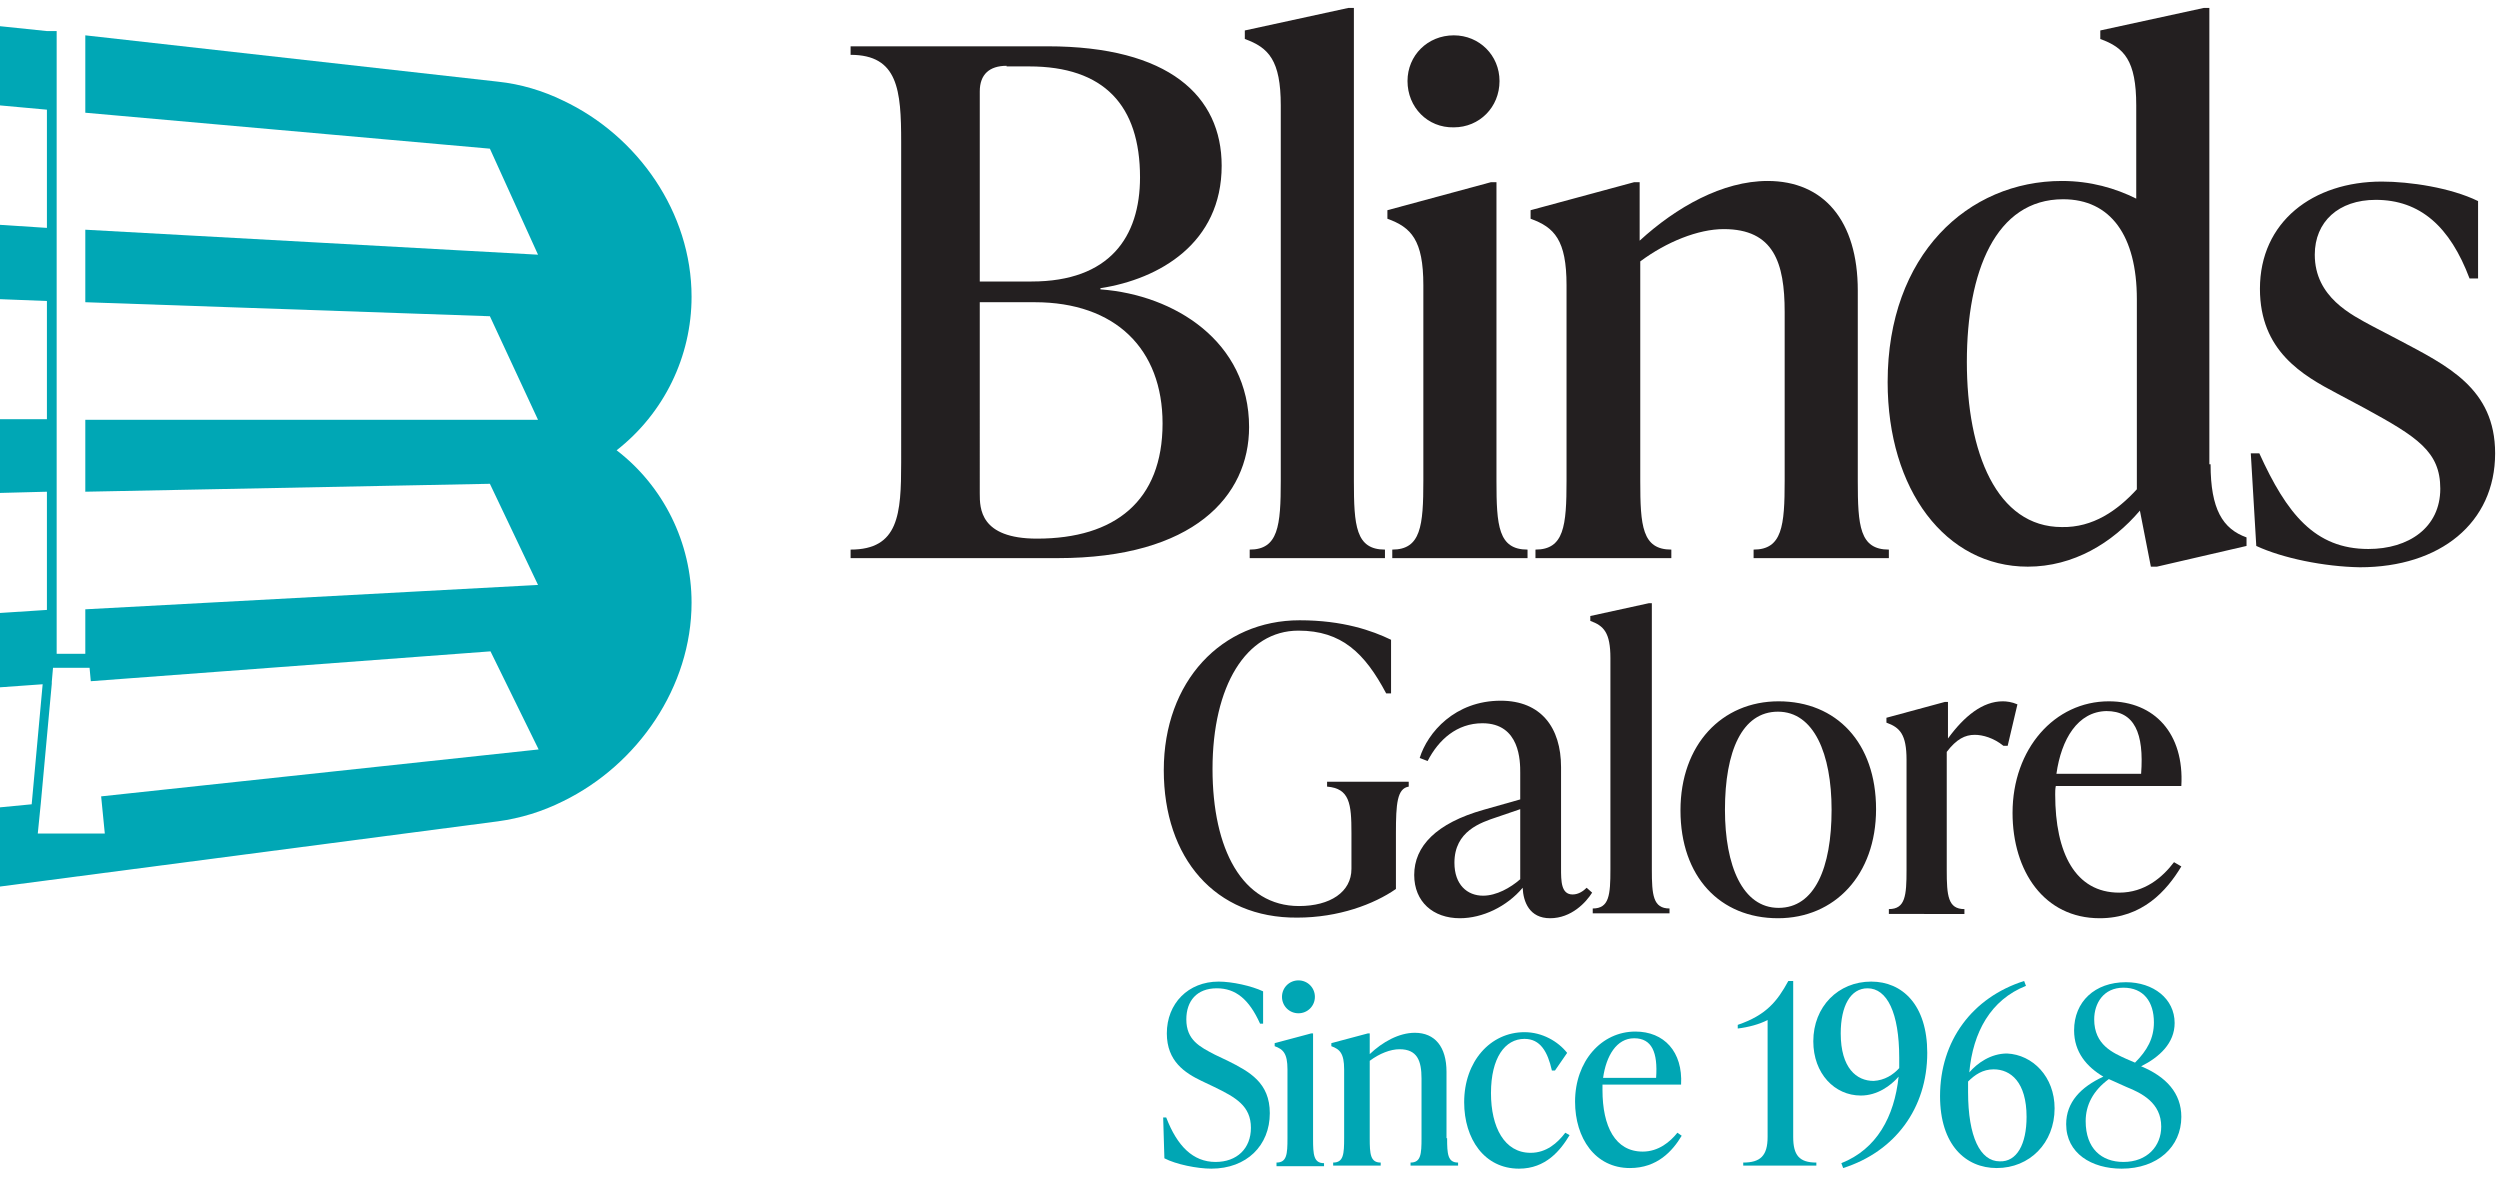<svg xmlns="http://www.w3.org/2000/svg" xmlns:xlink="http://www.w3.org/1999/xlink" id="Layer_1" x="0px" y="0px" viewBox="0 0 410.3 195.4" style="enable-background:new 0 0 410.3 195.4;" xml:space="preserve"><style type="text/css">	.st0{fill:none;}	.st1{fill:#00A7B5;}	.st2{fill:#00A6B4;}	.st3{fill:#231F20;}</style><g>	<polyline class="st0" points="14,99.9 88.3,95.8 80.4,79.3 14,80.7  "></polyline>	<polyline class="st0" points="14,68.8 88.3,68.8 80.4,51.8 14,49.6  "></polyline>	<polyline class="st0" points="14,37.7 88.3,41.8 80.4,24.4 14,18.5  "></polyline>	<polyline class="st0" points="16.6,130.7 88.3,122.9 80.4,106.8 14.9,111.7  "></polyline>	<path class="st1" d="M101.2,73.9c7.8-6.1,12.3-15.4,12.3-25.2c0-13.8-8.8-26.4-21.1-32.2c-3.3-1.6-6.9-2.7-10.7-3.1L14,5.8v12.7  l66.4,5.9l7.9,17.4L14,37.7v11.9l66.4,2.3l7.9,17H14v11.8l66.4-1.3l7.9,16.6l-74.3,4v7.3H9.3V5.1H7.7L0,4.3v13l7.7,0.7v19.4L0,36.9  v12.2l7.7,0.3v19.4H0v12.1l7.7-0.2v19.4L0,100.6v12.2l7-0.5l-1.8,19.7L0,132.5v13l81.7-10.7c3.7-0.5,7.3-1.6,10.7-3.3  c12.3-6,21.1-18.8,21.1-32.6C113.5,89.1,108.9,79.8,101.2,73.9z M16.6,130.7l0.6,6.1h-11l0.5-5l1.8-19.6v-0.3l0.2-2.3l0,0h6  l0.2,2.2l65.6-4.9l7.9,16.1L16.6,130.7z"></path>	<g>		<path class="st2" d="M191.1,190.1l-0.2-6.7h0.5c1.8,4.7,4.4,7.3,8.1,7.3c3.5,0,5.8-2.2,5.8-5.6c0-3.6-2.5-5-6-6.7l-2.1-1   c-2.7-1.3-5.7-3.2-5.7-7.8c0-4.9,3.5-8.5,8.5-8.5c2.2,0,5.4,0.7,7.3,1.6v5.3h-0.5c-1.8-4-4-5.8-7.1-5.8c-3.3,0-5,2.1-5,5.1   c0,3.4,2.2,4.5,4.7,5.8l2.1,1c3.6,1.8,6.9,3.6,6.9,8.6c0,5.3-3.8,9.1-9.6,9.1C196.5,191.8,193,191.1,191.1,190.1z"></path>		<path class="st2" d="M209.5,191.3v-0.5c1.7,0,1.8-1.4,1.8-4v-11.3c0-2.6-0.7-3.3-2.1-3.8v-0.5l6-1.6h0.3v17.3c0,2.6,0.1,4,1.8,4   v0.5H209.5z M210.4,163.6c0-1.5,1.2-2.7,2.7-2.7c1.5,0,2.7,1.2,2.7,2.7c0,1.5-1.2,2.7-2.7,2.7   C211.6,166.3,210.4,165.1,210.4,163.6z"></path>		<path class="st2" d="M237.5,186.8c0,2.6,0.1,4,1.8,4v0.5h-7.8v-0.5c1.7,0,1.8-1.4,1.8-4V177c0-2.9-0.7-4.8-3.6-4.8   c-1.5,0-3.3,0.7-4.9,1.9v12.7c0,2.6,0.1,4,1.8,4v0.5h-7.8v-0.5c1.7,0,1.8-1.4,1.8-4v-11.3c0-2.6-0.7-3.3-2.1-3.8v-0.5l6-1.6h0.3   v3.4c2.1-2,4.8-3.5,7.4-3.5c3.3,0,5.2,2.3,5.2,6.4V186.8z"></path>		<path class="st2" d="M240.3,180.9c0-6.7,4.3-11.5,9.9-11.5c2.9,0,5.5,1.5,7,3.4l-2,2.9h-0.5c-0.7-3.1-1.9-5.2-4.5-5.2   c-3.2,0-5.5,3.1-5.5,8.9c0,5.6,2.2,9.8,6.5,9.8c2.6,0,4.4-1.6,5.7-3.3l0.7,0.4c-1.5,2.5-3.9,5.5-8.3,5.5   C243.6,191.8,240.3,186.9,240.3,180.9z"></path>		<path class="st2" d="M276,186.4c-1.5,2.5-4,5.3-8.5,5.3c-5.7,0-9-4.9-9-10.9c0-6.6,4.3-11.5,9.9-11.5c4.7,0,7.8,3.3,7.5,8.7H263   c0,0.3,0,0.6,0,0.9c0,6,2.1,10.1,6.6,10.1c2.6,0,4.5-1.6,5.7-3.1L276,186.4z M263.1,176.9h8.7c0.3-4.2-0.7-6.5-3.6-6.5   C265.3,170.4,263.6,173.3,263.1,176.9z"></path>		<path class="st2" d="M294.3,186.6c0,3,1,4.2,3.8,4.2v0.5h-12v-0.5c2.8,0,4-1.1,4-4.2v-19.2c-1.3,0.7-3.2,1.2-4.9,1.4v-0.6   c4.7-1.6,6.5-3.9,8.3-7.2h0.8V186.6z"></path>		<path class="st2" d="M316.3,172.8c0,9.1-5.3,16.2-13.8,18.9l-0.3-0.8c5.8-2.3,8.7-7.6,9.4-14.2c-1.3,1.5-3.5,3.1-6.2,3.1   c-4.3,0-7.8-3.6-7.8-8.9c0-5.7,4.1-9.8,9.5-9.8C312.2,161.1,316.3,164.9,316.3,172.8z M311.7,175.3c0-0.6,0-1.1,0-1.7   c0-7.4-2-11.4-5.2-11.4c-2.8,0-4.4,2.9-4.4,7.4c0,5.7,2.6,7.8,5.4,7.8C309.3,177.3,310.7,176.4,311.7,175.3z"></path>		<path class="st2" d="M337.2,181.9c0,5.7-4.1,9.8-9.5,9.8c-5.1,0-9.3-3.8-9.3-11.8c0-9.1,5.3-16.2,13.8-18.9l0.3,0.8   c-5.8,2.3-8.7,7.6-9.3,14.2c1.3-1.5,3.5-3.1,6.2-3.1C333.6,173.1,337.2,176.7,337.2,181.9z M332.6,183.3c0-5.7-2.6-7.8-5.4-7.8   c-1.8,0-3.1,0.9-4.2,2c0,0.6,0,1.1,0,1.7c0,7.4,2,11.4,5.2,11.4C331,190.7,332.6,187.8,332.6,183.3z"></path>		<path class="st2" d="M358,183.3c0,4.9-3.9,8.5-9.8,8.5c-4.9,0-9.1-2.5-9.1-7.3c0-3.6,2.4-6.1,6.1-7.8c-2.7-1.6-4.8-4-4.8-7.6   c0-4.7,3.4-7.9,8.5-7.9c4.5,0,8,2.7,8,6.7c0,3.3-2.5,5.6-5.5,7.1C355.5,176.7,358,179.4,358,183.3z M354.7,184.9   c0-3.9-3.2-5.5-5.7-6.5l-2-0.9c-0.3-0.1-0.6-0.3-0.9-0.4c-2.6,1.9-3.8,4.3-3.8,6.9c0,4.5,2.6,6.7,6.2,6.7   C352.4,190.7,354.7,188.1,354.7,184.9z M343.7,167.3c0,4.2,3.1,5.5,5.3,6.5l1.4,0.6c2-2,3.1-4,3.1-6.6c0-3.4-1.7-5.7-5-5.7   C345.2,162.1,343.7,164.7,343.7,167.3z"></path>	</g>	<g>		<g>			<path class="st3" d="M180.7,47.5c12,0.9,24.3,8.5,24.3,22.6c0,11.3-9.1,21.5-31.4,21.5h-34v-1.4c7.9,0,8.3-5.8,8.3-14.3V23.3    c0-8.5-0.5-14.3-8.3-14.3V7.6h32.3c20,0,28.6,8.2,28.6,19.6c0,12.7-10.2,18.6-19.9,20.1V47.5z M165.2,10.8    c-2.8,0-4.4,1.4-4.4,4.2v31.2h8.5c12.8,0,17.8-7.3,17.8-17.1c0-11.8-5.9-18.2-18.2-18.2H165.2z M190.8,69.5    c0-12.2-7.7-19.9-21-19.9h-9V81c0,2.4,0,7.4,9.4,7.4C183,88.4,190.8,82.2,190.8,69.5z"></path>			<path class="st3" d="M205.1,91.6v-1.4c4.7,0,5.1-3.9,5.1-11.3V17.3c0-7.4-2-9.5-5.9-10.9V5l17-3.7h0.9v77.6    c0,7.4,0.3,11.3,5.1,11.3v1.4H205.1z"></path>			<path class="st3" d="M228.5,91.6v-1.4c4.7,0,5.1-3.9,5.1-11.3V46.8c0-7.4-2-9.5-5.9-10.9v-1.4l17-4.6h0.9v49    c0,7.4,0.3,11.3,5.1,11.3v1.4H228.5z M231,13.3c0-4.2,3.3-7.5,7.6-7.5c4.2,0,7.5,3.3,7.5,7.5c0,4.3-3.3,7.6-7.5,7.6    C234.3,21,231,17.6,231,13.3z"></path>			<path class="st3" d="M304.9,78.9c0,7.4,0.3,11.3,5.1,11.3v1.4h-22.2v-1.4c4.7,0,5.1-3.9,5.1-11.3V51.2c0-8.1-1.8-13.6-10-13.6    c-4.2,0-9.4,2.1-13.7,5.3v36c0,7.4,0.3,11.3,5.1,11.3v1.4H252v-1.4c4.7,0,5.1-3.9,5.1-11.3V46.8c0-7.4-2-9.5-5.9-10.9v-1.4    l17-4.6h0.9v9.6c6-5.5,13.6-9.8,21-9.8c9.2,0,14.8,6.5,14.8,18V78.9z"></path>			<path class="st3" d="M362.8,76.2c0,7.4,2,10.6,5.9,12v1.4L354,93H353l-1.8-9.2c-4.5,5.3-10.9,9.2-18.4,9.2    c-13.5,0-23-12.6-23-30.3c0-20.9,13.2-33,28.6-33c4.7,0,8.8,1.2,12.2,2.9V17.3c0-7.4-2-9.5-5.9-10.9V5l17-3.7h0.9V76.2z     M350.7,80.3V49.1c0-10.4-4.3-16.4-12.1-16.4c-11.1,0-15.8,11.9-15.8,26.7c0,14.9,4.9,27.1,15.6,27.1    C343.5,86.6,347.5,83.8,350.7,80.3z"></path>			<path class="st3" d="M370.3,89.6l-0.9-15.2h1.4c4.5,9.9,9.1,15.7,17.9,15.7c6.6,0,11.8-3.5,11.8-9.9c0-6.1-3.8-8.5-12.4-13.2    l-4.5-2.4c-5.7-3-12.7-7-12.7-17.2c0-11,8.7-17.6,20-17.6c4.6,0,11.3,1,15.8,3.2v12.7h-1.4c-3.2-8.5-8.1-12.9-15.4-12.9    c-6.1,0-10,3.6-10,9c0,7,6.1,9.9,9.4,11.7l4.4,2.3c7.9,4.2,15.8,7.9,15.8,18.6c0,11.4-9,18.7-22.2,18.7    C381.4,93,374.6,91.6,370.3,89.6z"></path>		</g>	</g>	<g>		<path class="st3" d="M191,126.4c0-14.6,9.5-24.6,22.3-24.6c7.1,0,11.9,1.7,15,3.2v8.8h-0.8c-3.5-6.6-7.3-10.3-14.4-10.3   c-8.6,0-14.1,9.1-14.1,22.7c0,13.2,4.9,22.5,14.2,22.5c5.1,0,8.6-2.3,8.6-6.1v-5.9c0-4.8-0.3-7.3-4-7.6v-0.8h13.4v0.8   c-1.9,0.3-2.1,2.8-2.1,7.6v9.2c-3.6,2.5-9.4,4.7-16.2,4.7C199.4,150.7,191,140.8,191,126.4z"></path>		<path class="st3" d="M261.3,146.5c-1,1.6-3.4,4.2-6.9,4.2c-3.4,0-4.4-2.7-4.5-5c-2.6,3.1-6.6,5-10.3,5c-4.4,0-7.5-2.7-7.5-7.1   c0-4.7,3.6-8.5,11.4-10.7l6-1.7v-4.4c0-1.8,0-8.1-6.2-8.1c-4.2,0-7.2,2.7-9,6.2l-1.3-0.5c1.3-4.2,5.8-9.4,13.3-9.4   c6.6,0,9.9,4.4,9.9,10.9v16.6c0,2.1,0,4.3,1.9,4.3c1,0,1.8-0.6,2.3-1.1L261.3,146.5z M249.5,144.3v-11.5l-3.8,1.3   c-2.7,0.9-7,2.3-7,7.5c0,3.6,2.1,5.4,4.7,5.4C245.6,147,247.9,145.7,249.5,144.3z"></path>		<path class="st3" d="M261.4,149.9v-0.8c2.7,0,2.9-2.2,2.9-6.4v-34.7c0-4.2-1.1-5.3-3.3-6.1v-0.8l9.6-2.1h0.5v43.7   c0,4.2,0.2,6.4,2.9,6.4v0.8H261.4z"></path>		<path class="st3" d="M275.8,133c0-10.8,6.8-17.9,16.1-17.9c9.5,0,16,6.8,16,17.7c0,10.8-6.8,17.9-16.1,17.9   C282.3,150.7,275.8,143.9,275.8,133z M300.6,132.9c0-9.2-2.9-16.1-8.8-16.1s-8.7,6.5-8.7,16.1c0,9.2,2.9,16.1,8.8,16.1   S300.6,142.5,300.6,132.9z"></path>		<path class="st3" d="M331.1,115.6l-1.6,6.8h-0.7c-1.6-1.3-3.4-1.8-4.7-1.8c-1.6,0-3,0.7-4.6,2.8v19.4c0,4.2,0.2,6.4,2.9,6.4v0.8   H310v-0.8c2.7,0,2.9-2.2,2.9-6.4v-18.1c0-4.2-1.1-5.3-3.3-6.1v-0.8l9.6-2.6h0.5v6c2.7-3.7,5.7-6.1,9-6.1   C329.3,115.1,330.2,115.2,331.1,115.6z"></path>		<path class="st3" d="M358,142.2c-2.4,4-6.4,8.5-13.4,8.5c-9.1,0-14.3-7.7-14.3-17.3c0-10.5,6.9-18.3,15.8-18.3   c7.5,0,12.4,5.3,11.9,13.9h-20.6c-0.1,0.5-0.1,0.9-0.1,1.4c0,9.6,3.3,16.1,10.5,16.1c4.2,0,7.1-2.5,9-5L358,142.2z M337.5,127   h13.9c0.5-6.7-1.1-10.3-5.7-10.3C341,116.8,338.3,121.3,337.5,127z"></path>	</g></g></svg>